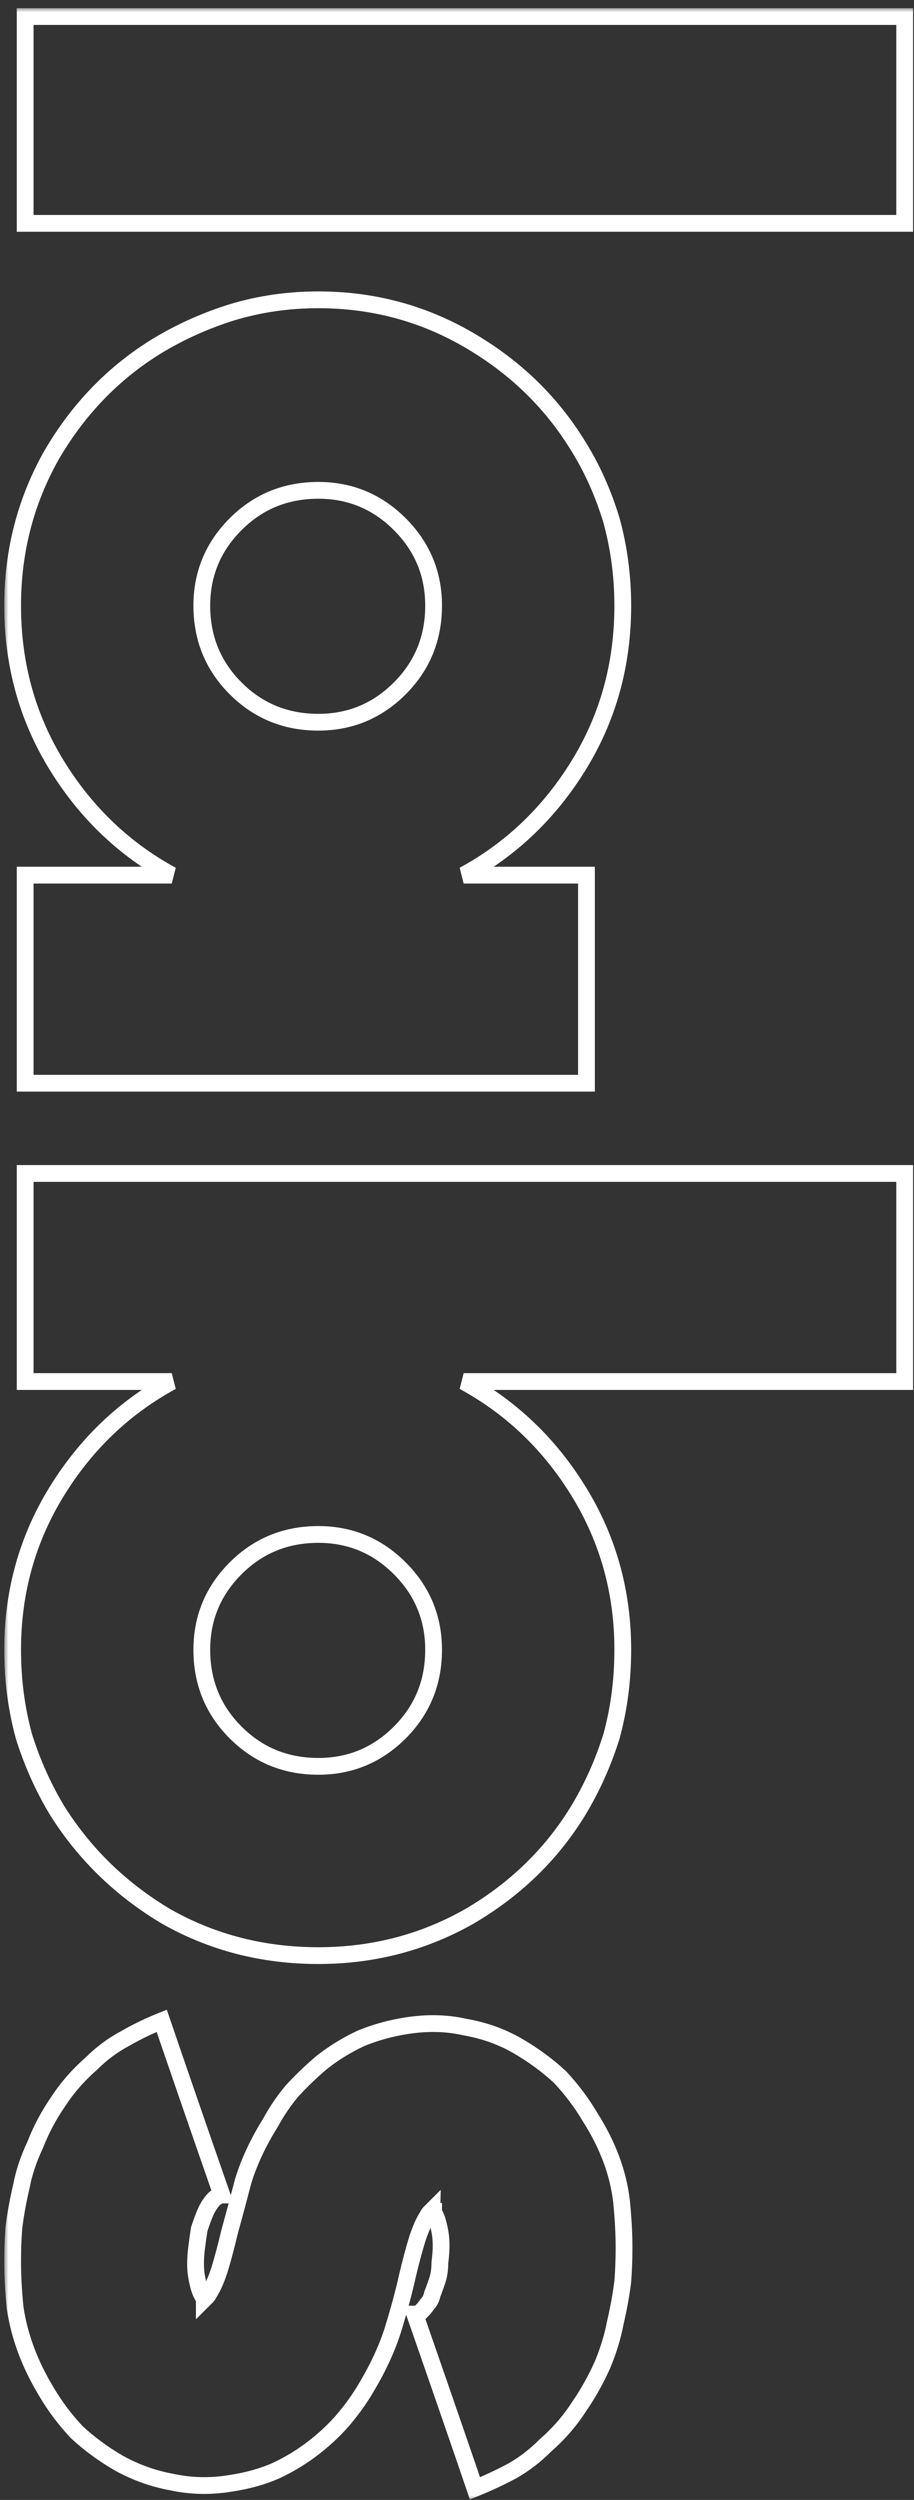 <?xml version="1.0" encoding="UTF-8"?> <svg xmlns="http://www.w3.org/2000/svg" width="109" height="298" viewBox="0 0 109 298" fill="none"><rect x="0" y="0" width="109" height="298" fill="#333333" stroke="none"/> <mask id="path-1-outside-1" maskUnits="userSpaceOnUse" x="0.506" y="0.971" width="109" height="297" fill="black"> <rect fill="white" x="0.506" y="0.971" width="109" height="297"></rect> <path d="M107.889 26.624C84.58 26.624 49.617 26.624 3 26.624C3 21.145 3 12.928 3 1.971C26.309 1.971 61.272 1.971 107.889 1.971C107.889 6.055 107.889 10.188 107.889 14.372C107.889 18.456 107.889 22.54 107.889 26.624ZM74.27 72.195C74.27 79.168 72.527 85.493 69.041 91.171C65.555 96.849 60.973 101.231 55.295 104.319C58.582 104.319 63.463 104.319 69.938 104.319C69.938 109.798 69.938 118.065 69.938 129.122C55.096 129.122 32.783 129.122 3 129.122C3 123.544 3 115.276 3 104.319C6.885 104.319 12.712 104.319 20.482 104.319C14.804 101.231 10.222 96.849 6.735 91.171C3.249 85.493 1.506 79.168 1.506 72.195C1.506 65.721 3.05 59.744 6.138 54.266C9.325 48.787 13.509 44.454 18.689 41.267C21.477 39.573 24.466 38.228 27.653 37.232C30.94 36.236 34.377 35.738 37.963 35.738C44.438 35.738 50.414 37.332 55.893 40.52C61.371 43.707 65.704 47.891 68.892 53.07C70.585 55.76 71.93 58.748 72.926 62.035C73.822 65.322 74.27 68.709 74.27 72.195ZM51.709 72.195C51.709 68.41 50.364 65.173 47.675 62.483C44.985 59.794 41.748 58.449 37.963 58.449C34.078 58.449 30.791 59.794 28.102 62.483C25.412 65.173 24.067 68.41 24.067 72.195C24.067 76.08 25.412 79.367 28.102 82.057C30.791 84.746 34.078 86.091 37.963 86.091C41.748 86.091 44.985 84.746 47.675 82.057C50.364 79.367 51.709 76.08 51.709 72.195ZM107.889 139.88C107.889 145.358 107.889 153.626 107.889 164.683C96.135 164.683 78.603 164.683 55.295 164.683C60.973 167.771 65.555 172.153 69.041 177.831C72.527 183.509 74.27 189.784 74.27 196.657C74.27 200.243 73.822 203.68 72.926 206.967C71.93 210.154 70.585 213.143 68.892 215.932C65.704 221.111 61.371 225.295 55.893 228.482C50.414 231.57 44.438 233.114 37.963 233.114C31.389 233.114 25.362 231.57 19.884 228.482C14.505 225.295 10.172 221.111 6.885 215.932C5.191 213.143 3.847 210.154 2.851 206.967C1.954 203.68 1.506 200.243 1.506 196.657C1.506 189.784 3.249 183.509 6.735 177.831C10.222 172.153 14.804 167.771 20.481 164.683C16.597 164.683 10.77 164.683 3 164.683C3 159.204 3 150.937 3 139.88C20.432 139.88 37.913 139.88 55.444 139.88C72.876 139.88 90.357 139.88 107.889 139.88ZM51.709 196.657C51.709 192.872 50.364 189.635 47.675 186.945C44.985 184.256 41.748 182.911 37.963 182.911C34.078 182.911 30.791 184.256 28.102 186.945C25.412 189.635 24.067 192.872 24.067 196.657C24.067 200.542 25.412 203.829 28.102 206.519C30.791 209.208 34.078 210.553 37.963 210.553C41.748 210.553 44.985 209.208 47.675 206.519C50.364 203.829 51.709 200.542 51.709 196.657ZM74.27 271.962C74.071 273.556 73.772 275.199 73.374 276.893C73.075 278.486 72.577 280.13 71.88 281.823C71.083 283.616 70.137 285.31 69.041 286.903C67.945 288.597 66.601 290.141 65.007 291.535C63.812 292.73 62.517 293.727 61.122 294.523C59.628 295.32 58.134 296.018 56.64 296.615C55.046 291.934 52.655 285.011 49.468 275.847C49.667 275.847 49.866 275.797 50.065 275.697C50.165 275.598 50.265 275.498 50.364 275.398C50.563 275.199 50.763 274.95 50.962 274.651C51.261 274.353 51.46 273.954 51.56 273.456C51.759 272.958 51.958 272.41 52.157 271.812C52.356 271.215 52.456 270.518 52.456 269.721C52.655 268.227 52.655 266.981 52.456 265.985C52.257 264.89 52.008 264.143 51.709 263.744C51.709 263.645 51.709 263.595 51.709 263.595C51.609 263.595 51.56 263.545 51.56 263.445C51.46 263.545 51.36 263.645 51.261 263.744C51.161 263.844 51.062 263.993 50.962 264.192C50.563 264.79 50.165 265.687 49.767 266.882C49.368 268.177 48.97 269.671 48.571 271.364C48.173 273.157 47.625 275.199 46.928 277.49C46.23 279.781 45.135 282.172 43.641 284.662C42.943 285.857 42.097 287.053 41.101 288.248C40.105 289.443 38.909 290.589 37.515 291.685C36.12 292.78 34.576 293.727 32.883 294.523C31.289 295.221 29.496 295.719 27.504 296.018C25.113 296.416 22.773 296.366 20.481 295.868C18.29 295.47 16.198 294.723 14.206 293.627C12.313 292.531 10.62 291.286 9.126 289.892C7.731 288.397 6.536 286.804 5.54 285.11C3.548 281.823 2.303 278.486 1.805 275.1C1.605 273.107 1.506 271.265 1.506 269.571C1.506 268.177 1.556 266.832 1.655 265.537C1.854 263.943 2.153 262.3 2.552 260.606C2.851 259.013 3.398 257.369 4.195 255.676C4.893 253.883 5.789 252.189 6.885 250.596C7.98 248.902 9.325 247.358 10.919 245.964C12.114 244.769 13.459 243.772 14.953 242.976C16.348 242.179 17.792 241.481 19.286 240.884C20.88 245.565 23.27 252.488 26.458 261.652C26.259 261.652 26.109 261.702 26.01 261.802C25.811 261.901 25.661 262.001 25.561 262.101C25.362 262.3 25.163 262.549 24.964 262.848C24.765 263.146 24.565 263.545 24.366 264.043C24.167 264.541 23.968 265.089 23.769 265.687C23.669 266.284 23.569 266.981 23.47 267.778C23.27 269.272 23.27 270.518 23.47 271.514C23.669 272.609 23.918 273.356 24.217 273.755C24.217 273.854 24.267 273.904 24.366 273.904C24.366 273.904 24.366 273.954 24.366 274.054C24.466 273.954 24.565 273.854 24.665 273.755C24.765 273.655 24.864 273.506 24.964 273.307C25.362 272.709 25.761 271.812 26.159 270.617C26.558 269.322 26.956 267.828 27.355 266.135C27.852 264.342 28.4 262.3 28.998 260.009C29.695 257.718 30.791 255.377 32.285 252.986C32.982 251.691 33.829 250.446 34.825 249.251C35.921 248.056 37.116 246.91 38.411 245.814C39.806 244.719 41.35 243.772 43.043 242.976C44.736 242.278 46.529 241.78 48.422 241.481C50.912 241.083 53.253 241.133 55.444 241.631C57.735 242.029 59.827 242.776 61.72 243.872C63.612 244.968 65.306 246.213 66.8 247.607C68.194 249.102 69.39 250.695 70.386 252.389C72.478 255.676 73.723 259.013 74.121 262.399C74.32 264.392 74.42 266.234 74.42 267.928C74.42 269.322 74.37 270.667 74.27 271.962Z"></path> </mask> <path d="M107.889 26.624C84.58 26.624 49.617 26.624 3 26.624C3 21.145 3 12.928 3 1.971C26.309 1.971 61.272 1.971 107.889 1.971C107.889 6.055 107.889 10.188 107.889 14.372C107.889 18.456 107.889 22.54 107.889 26.624ZM74.27 72.195C74.27 79.168 72.527 85.493 69.041 91.171C65.555 96.849 60.973 101.231 55.295 104.319C58.582 104.319 63.463 104.319 69.938 104.319C69.938 109.798 69.938 118.065 69.938 129.122C55.096 129.122 32.783 129.122 3 129.122C3 123.544 3 115.276 3 104.319C6.885 104.319 12.712 104.319 20.482 104.319C14.804 101.231 10.222 96.849 6.735 91.171C3.249 85.493 1.506 79.168 1.506 72.195C1.506 65.721 3.05 59.744 6.138 54.266C9.325 48.787 13.509 44.454 18.689 41.267C21.477 39.573 24.466 38.228 27.653 37.232C30.94 36.236 34.377 35.738 37.963 35.738C44.438 35.738 50.414 37.332 55.893 40.52C61.371 43.707 65.704 47.891 68.892 53.07C70.585 55.76 71.93 58.748 72.926 62.035C73.822 65.322 74.27 68.709 74.27 72.195ZM51.709 72.195C51.709 68.41 50.364 65.173 47.675 62.483C44.985 59.794 41.748 58.449 37.963 58.449C34.078 58.449 30.791 59.794 28.102 62.483C25.412 65.173 24.067 68.41 24.067 72.195C24.067 76.08 25.412 79.367 28.102 82.057C30.791 84.746 34.078 86.091 37.963 86.091C41.748 86.091 44.985 84.746 47.675 82.057C50.364 79.367 51.709 76.08 51.709 72.195ZM107.889 139.88C107.889 145.358 107.889 153.626 107.889 164.683C96.135 164.683 78.603 164.683 55.295 164.683C60.973 167.771 65.555 172.153 69.041 177.831C72.527 183.509 74.27 189.784 74.27 196.657C74.27 200.243 73.822 203.68 72.926 206.967C71.93 210.154 70.585 213.143 68.892 215.932C65.704 221.111 61.371 225.295 55.893 228.482C50.414 231.57 44.438 233.114 37.963 233.114C31.389 233.114 25.362 231.57 19.884 228.482C14.505 225.295 10.172 221.111 6.885 215.932C5.191 213.143 3.847 210.154 2.851 206.967C1.954 203.68 1.506 200.243 1.506 196.657C1.506 189.784 3.249 183.509 6.735 177.831C10.222 172.153 14.804 167.771 20.481 164.683C16.597 164.683 10.77 164.683 3 164.683C3 159.204 3 150.937 3 139.88C20.432 139.88 37.913 139.88 55.444 139.88C72.876 139.88 90.357 139.88 107.889 139.88ZM51.709 196.657C51.709 192.872 50.364 189.635 47.675 186.945C44.985 184.256 41.748 182.911 37.963 182.911C34.078 182.911 30.791 184.256 28.102 186.945C25.412 189.635 24.067 192.872 24.067 196.657C24.067 200.542 25.412 203.829 28.102 206.519C30.791 209.208 34.078 210.553 37.963 210.553C41.748 210.553 44.985 209.208 47.675 206.519C50.364 203.829 51.709 200.542 51.709 196.657ZM74.27 271.962C74.071 273.556 73.772 275.199 73.374 276.893C73.075 278.486 72.577 280.13 71.88 281.823C71.083 283.616 70.137 285.31 69.041 286.903C67.945 288.597 66.601 290.141 65.007 291.535C63.812 292.73 62.517 293.727 61.122 294.523C59.628 295.32 58.134 296.018 56.64 296.615C55.046 291.934 52.655 285.011 49.468 275.847C49.667 275.847 49.866 275.797 50.065 275.697C50.165 275.598 50.265 275.498 50.364 275.398C50.563 275.199 50.763 274.95 50.962 274.651C51.261 274.353 51.46 273.954 51.56 273.456C51.759 272.958 51.958 272.41 52.157 271.812C52.356 271.215 52.456 270.518 52.456 269.721C52.655 268.227 52.655 266.981 52.456 265.985C52.257 264.89 52.008 264.143 51.709 263.744C51.709 263.645 51.709 263.595 51.709 263.595C51.609 263.595 51.56 263.545 51.56 263.445C51.46 263.545 51.36 263.645 51.261 263.744C51.161 263.844 51.062 263.993 50.962 264.192C50.563 264.79 50.165 265.687 49.767 266.882C49.368 268.177 48.97 269.671 48.571 271.364C48.173 273.157 47.625 275.199 46.928 277.49C46.23 279.781 45.135 282.172 43.641 284.662C42.943 285.857 42.097 287.053 41.101 288.248C40.105 289.443 38.909 290.589 37.515 291.685C36.12 292.78 34.576 293.727 32.883 294.523C31.289 295.221 29.496 295.719 27.504 296.018C25.113 296.416 22.773 296.366 20.481 295.868C18.29 295.47 16.198 294.723 14.206 293.627C12.313 292.531 10.62 291.286 9.126 289.892C7.731 288.397 6.536 286.804 5.54 285.11C3.548 281.823 2.303 278.486 1.805 275.1C1.605 273.107 1.506 271.265 1.506 269.571C1.506 268.177 1.556 266.832 1.655 265.537C1.854 263.943 2.153 262.3 2.552 260.606C2.851 259.013 3.398 257.369 4.195 255.676C4.893 253.883 5.789 252.189 6.885 250.596C7.98 248.902 9.325 247.358 10.919 245.964C12.114 244.769 13.459 243.772 14.953 242.976C16.348 242.179 17.792 241.481 19.286 240.884C20.88 245.565 23.27 252.488 26.458 261.652C26.259 261.652 26.109 261.702 26.01 261.802C25.811 261.901 25.661 262.001 25.561 262.101C25.362 262.3 25.163 262.549 24.964 262.848C24.765 263.146 24.565 263.545 24.366 264.043C24.167 264.541 23.968 265.089 23.769 265.687C23.669 266.284 23.569 266.981 23.47 267.778C23.27 269.272 23.27 270.518 23.47 271.514C23.669 272.609 23.918 273.356 24.217 273.755C24.217 273.854 24.267 273.904 24.366 273.904C24.366 273.904 24.366 273.954 24.366 274.054C24.466 273.954 24.565 273.854 24.665 273.755C24.765 273.655 24.864 273.506 24.964 273.307C25.362 272.709 25.761 271.812 26.159 270.617C26.558 269.322 26.956 267.828 27.355 266.135C27.852 264.342 28.4 262.3 28.998 260.009C29.695 257.718 30.791 255.377 32.285 252.986C32.982 251.691 33.829 250.446 34.825 249.251C35.921 248.056 37.116 246.91 38.411 245.814C39.806 244.719 41.35 243.772 43.043 242.976C44.736 242.278 46.529 241.78 48.422 241.481C50.912 241.083 53.253 241.133 55.444 241.631C57.735 242.029 59.827 242.776 61.72 243.872C63.612 244.968 65.306 246.213 66.8 247.607C68.194 249.102 69.39 250.695 70.386 252.389C72.478 255.676 73.723 259.013 74.121 262.399C74.32 264.392 74.42 266.234 74.42 267.928C74.42 269.322 74.37 270.667 74.27 271.962Z" stroke="white" stroke-width="2" mask="url(#path-1-outside-1)"></path> </svg> 